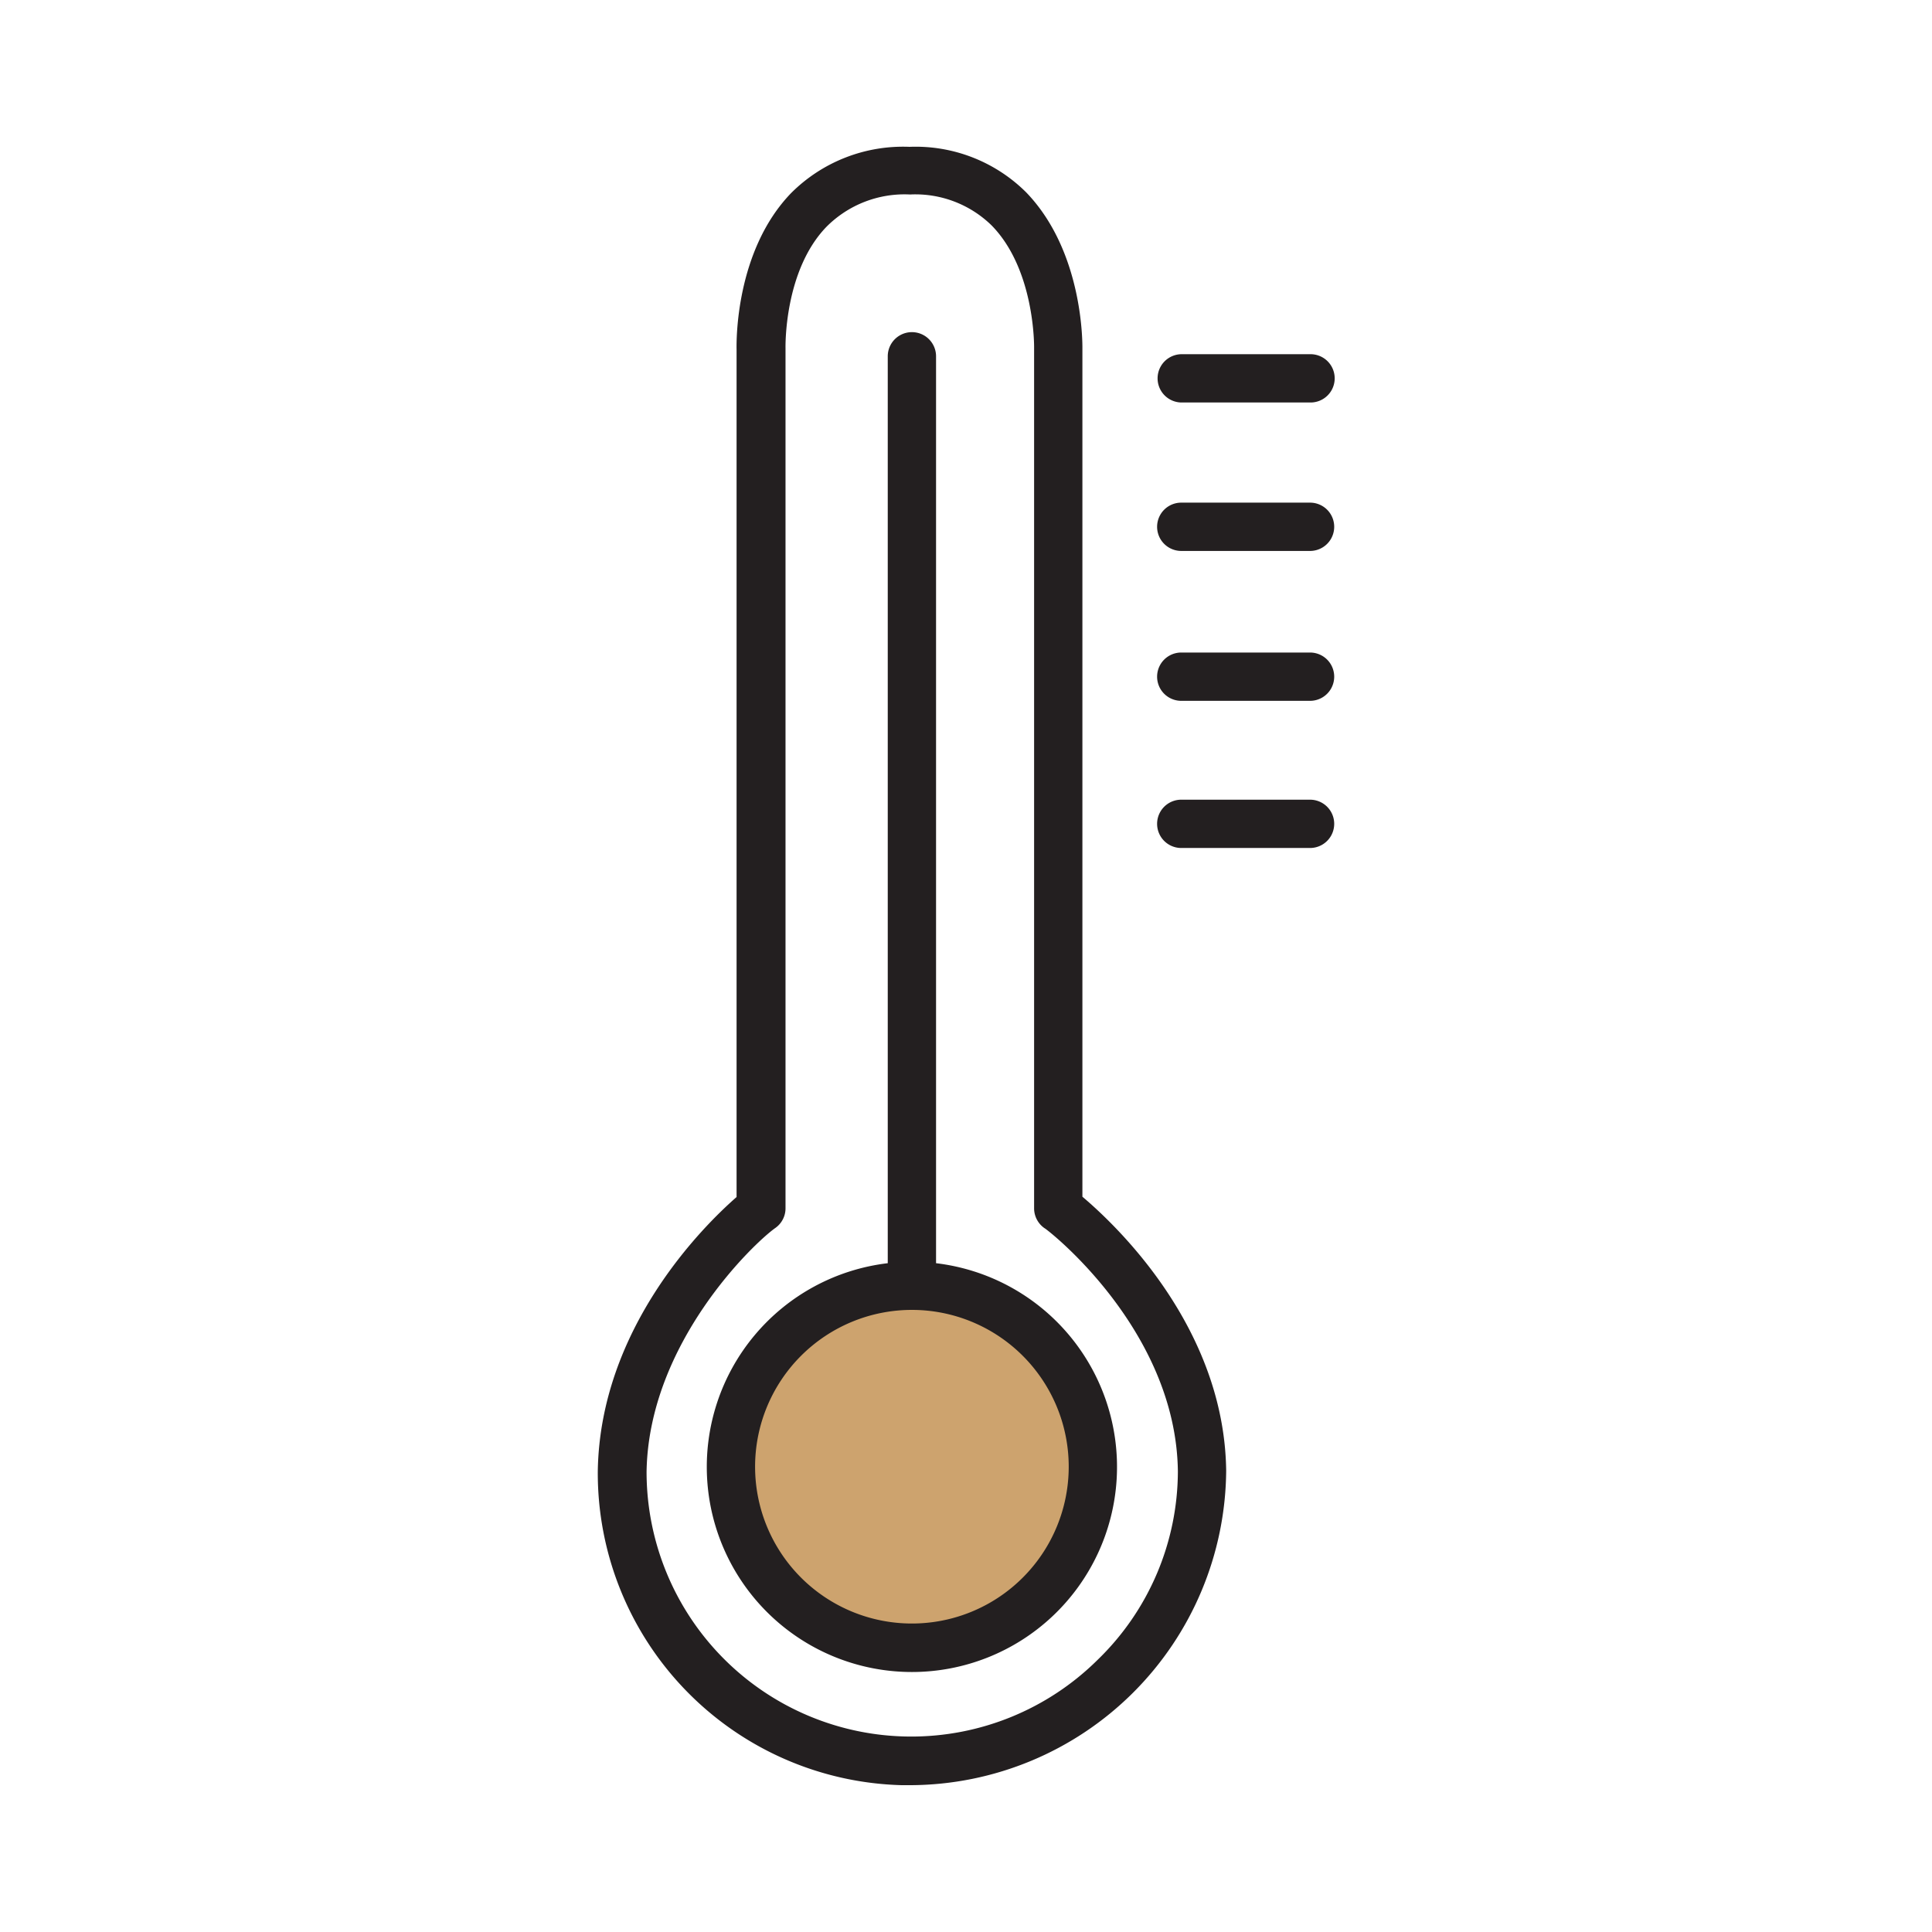 <svg id="aaf4c211-80ae-473e-bccc-33d02e4bd634" data-name="Layer 1" xmlns="http://www.w3.org/2000/svg" viewBox="0 0 120 120"><circle cx="56.64" cy="91.1" r="10.96" fill="#cda36e"/><path d="M73.4,25h8a1.5,1.5,0,0,0,0-3h-8a1.5,1.5,0,0,0,0,3Z" fill="#231f20"/><path d="M81.37,31.22h-8a1.5,1.5,0,0,0,0,3h8a1.5,1.5,0,0,0,0-3Z" fill="#231f20"/><path d="M81.37,40.53h-8a1.5,1.5,0,0,0,0,3h8a1.5,1.5,0,0,0,0-3Z" fill="#231f20"/><path d="M81.37,49.67h-8a1.5,1.5,0,0,0,0,3h8a1.5,1.5,0,0,0,0-3Z" fill="#231f20"/><path d="M67.23,74.33V21.65c0-.24.08-6-3.49-9.7a9.73,9.73,0,0,0-7.25-2.83A9.83,9.83,0,0,0,49.13,12c-3.45,3.58-3.39,9.18-3.38,9.7V74.35c-2.07,1.81-8.47,8.14-8.62,17A19.39,19.39,0,0,0,56,110.88h.58A19.68,19.68,0,0,0,76.16,91.35C76.05,82.47,69.36,76.13,67.23,74.33Zm.93,28.78a16.44,16.44,0,0,1-28-11.72c.14-8,6.7-14.21,8-15.12a1.49,1.49,0,0,0,.63-1.22V21.63c0-.05-.11-4.81,2.55-7.55a6.84,6.84,0,0,1,5.19-2A6.78,6.78,0,0,1,61.59,14c2.69,2.74,2.64,7.51,2.64,7.58V75.05a1.5,1.5,0,0,0,.64,1.23c.08,0,8.18,6.23,8.29,15.1A16.34,16.34,0,0,1,68.16,103.11Z" fill="#231f20"/><path d="M58.14,78.46V22.13a1.5,1.5,0,1,0-3,0V78.46a12.74,12.74,0,1,0,3,0Zm-1.5,22.38a9.74,9.74,0,1,1,9.74-9.74A9.74,9.74,0,0,1,56.64,100.84Z" fill="#231f20"/></svg>
